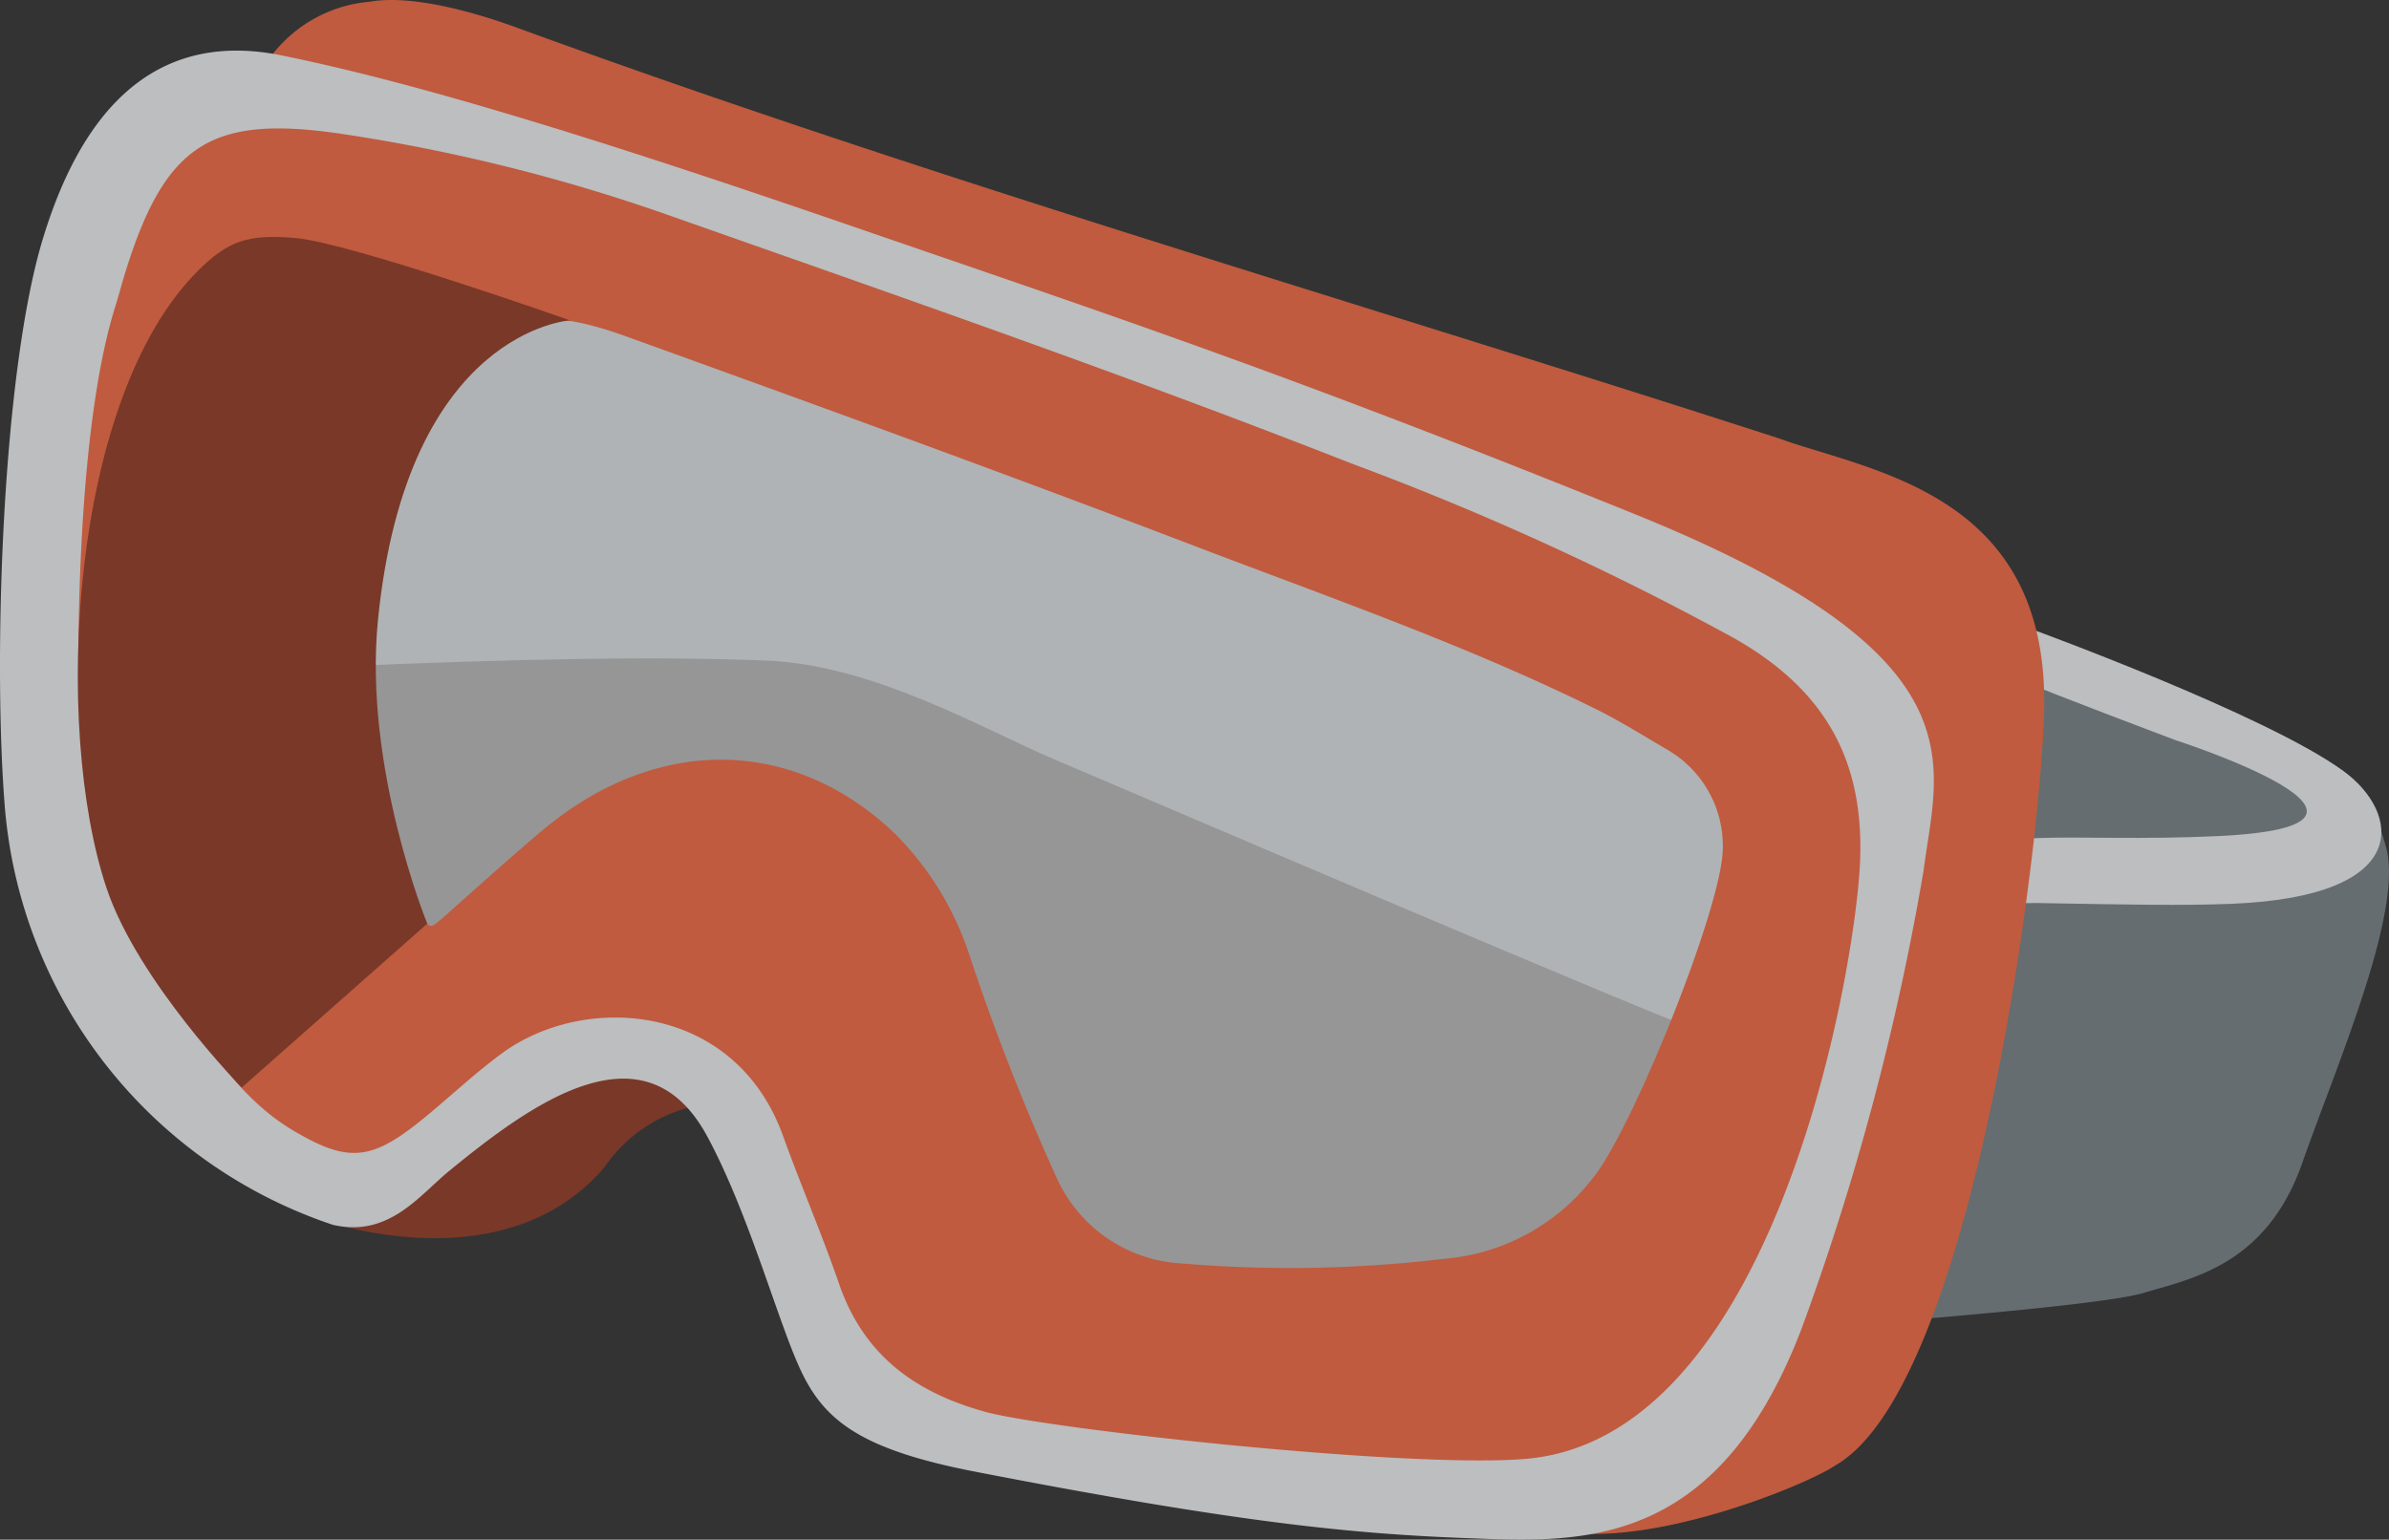 <svg xmlns="http://www.w3.org/2000/svg" width="103.91" height="66.988"><rect width="100%" height="100%" fill="#333333" stroke="none"/><g fill-rule="evenodd"><path data-name="Path 8273" d="M14.2 29.02c8.5-.373 14.473-.467 19.14-.28s9.429 2.987 12.51 4.294 27.263 11.67 28.663 12.044 5.6-13.537 5.6-13.537l-45.654-18.3s-13.351-3.362-15.872-3.175-7.935 6.628-7.935 10.643S14.2 29.02 14.2 29.02Z" fill="#656d70"/><path data-name="Path 8274" d="M19.476 14.104c-4.136 4.194-6.022 5.951-3.01 24.228.537 3.259 1.47 6.792 8.683-.28 5.211-5.111 10.713-2.941 14.565 4.271s3.431 13.024 9.8 14.215 11.693 1.12 17.085-1.12 22.407-23.387-4.832-30.53c-25.393-6.66-37.179-15.966-42.291-10.784Z" fill="#fafafa" opacity=".5"/><path data-name="Path 8275" d="M13.593 52.966a79.679 79.679 0 0 0 9.17-4.875c2.662-1.92 4.351-1.968 7.569.008a6.448 6.448 0 0 0-4.038 2.681c-3.41 4.007-9.132 3.381-12.701 2.186Z" fill="#7a3828"/><path data-name="Path 8276" d="M82.776 47.575c-2.167 7.195-4.411 10.223-4.411 10.223s12.744-.911 14.845-1.54 5.366-1.2 6.932-5.672c1.471-4.2 4.412-10.923 3.641-13.724s-1.821-3.431-7-5.951a57.719 57.719 0 0 0-12.953-4.552c-1.964-.277 2.658 8.892-1.054 21.216Z" fill="#656d70"/><path data-name="Path 8277" d="M88.272 27.338c-1.681-.21-1.845 1.638-.595 2.171 1.646.7 6.968 2.7 6.968 2.7s11.484 3.711 1.821 4.167c-6.528.307-10.4-.525-10.749 1.3s2.766 1.61 2.766 1.61c4.131.071 6.321.125 8.577.036 7.948-.316 7.351-3.966 4.867-5.778-3.361-2.458-13.655-6.206-13.655-6.206Z" fill="#bcbec0"/><path data-name="Path 8278" d="M79.837 63.751c-1.334.9-8.31 3.734-12.324 2.8 7.8-6.131 15.763-25.061 15.958-29.994a10.848 10.848 0 0 0-5.224-9.968 66.064 66.064 0 0 0-13.224-6.477C53.693 15.791 21.241 4.598 16.629 3.671c-1.365-.273-3.316-.757-4.949-1.073A6 6 0 0 1 16.068.077c1.883-.334 4.691.494 6.443 1.136 18.077 6.606 36.567 11.938 54.864 17.86.206.068.411.149.62.215 4.159 1.338 10.9 2.635 10.92 11.2.012 5.128-2.916 29.713-9.078 33.263Z" fill="#c05b3f"/><path data-name="Path 8279" d="M71.153 22.388c-15.218-6.162-22.873-8.682-33.984-12.51S18.216 3.622 12.241 2.409c-6.246-1.268-9.014 3.53-10.363 7.935C.104 16.133-.301 28.469.197 34.944A20.982 20.982 0 0 0 14.482 53.29c2.428.56 3.751-1.276 5.042-2.335 3.641-2.987 8.542-6.535 11.249-1.493 1.878 3.494 3.128 8.31 4.155 10.363s2.661 3.267 7.469 4.2c11.616 2.258 16.525 2.707 21.38 2.894s10.876.607 14.588-9.125a112.363 112.363 0 0 0 5.3-19.91c.605-4.711 2.705-9.333-12.512-15.496Zm-.183 38.5c-2.245 2.3-17.236 1.731-22.715.123-3.019-.886-6.885-1.491-8.369-4.681-2.616-5.623-2.4-12.865-7.864-16.922-7.118-5.285-14.307 4.216-19.726 7.168-1.66.905-2.932-.892-3.605-2.106-4.334-7.825-4.992-20.364-1.911-29.08 1.75-4.951 7.939-8.018 12.557-5.507 0 0 43.459 15.2 48.921 17.365 2.666 1.059 7.854 4.686 9.184 7.57 3.551 7.696-1.209 20.67-6.472 26.07Z" fill="#bcbec0"/><path data-name="Path 8280" d="M3.418 30.231S3.18 19.221 5 13.383c.164-.522.3-1.053.462-1.574 1.743-5.582 3.75-6.826 9.43-5.98a77.172 77.172 0 0 1 14.3 3.572c9.9 3.488 19.82 6.926 29.584 10.762a125.676 125.676 0 0 1 16.693 7.627c3.952 2.263 5.686 5.361 5.421 9.953-.281 4.887-3.763 24.838-14.544 25.73-5.163.427-20.816-1.31-23.488-2.047-3.063-.845-5.291-2.468-6.36-5.563-.748-2.169-1.661-4.281-2.439-6.442-2.085-5.787-8.586-6.242-12.2-3.613-1.233.9-2.344 1.967-3.532 2.929-2.19 1.768-3.208 1.87-5.635.411-6.739-4.046-9.274-18.917-9.274-18.917Zm14.658 8.73c.7 1.5.331 1.731 1.542.653.979-.872 3.154-2.82 4.168-3.645 4.934-4.012 10.792-3.861 15.145.306a13.343 13.343 0 0 1 3.227 5.255 97.358 97.358 0 0 0 3.826 9.766 6.336 6.336 0 0 0 5.382 3.671 56.337 56.337 0 0 0 11.443-.2 9.126 9.126 0 0 0 6.464-3.5c1.681-2.037 5.6-11.717 5.66-14.3a4.835 4.835 0 0 0-2.457-4.374c-1.032-.608-2.052-1.247-3.126-1.775-5.682-2.8-11.663-4.872-17.564-7.13-8.146-3.116-16.346-6.089-24.548-9.051-3.712-1.34-5.82-1.077-7.809 2.252-2.305 3.851-6.963 10.851-1.353 22.072Z" fill="#c05b3f"/><path data-name="Path 8281" d="M24.797 13.939s-9.558-3.372-11.938-3.582c-2.094-.185-2.952.128-4.26 1.435-5.556 5.555-6.308 19.826-3.967 26.841 1.355 4.061 5.882 8.683 5.882 8.683l8.069-7.13s-2.784-6.8-2.142-13.222c1.256-12.606 8.356-13.025 8.356-13.025Z" fill="#7a3828"/></g></svg>